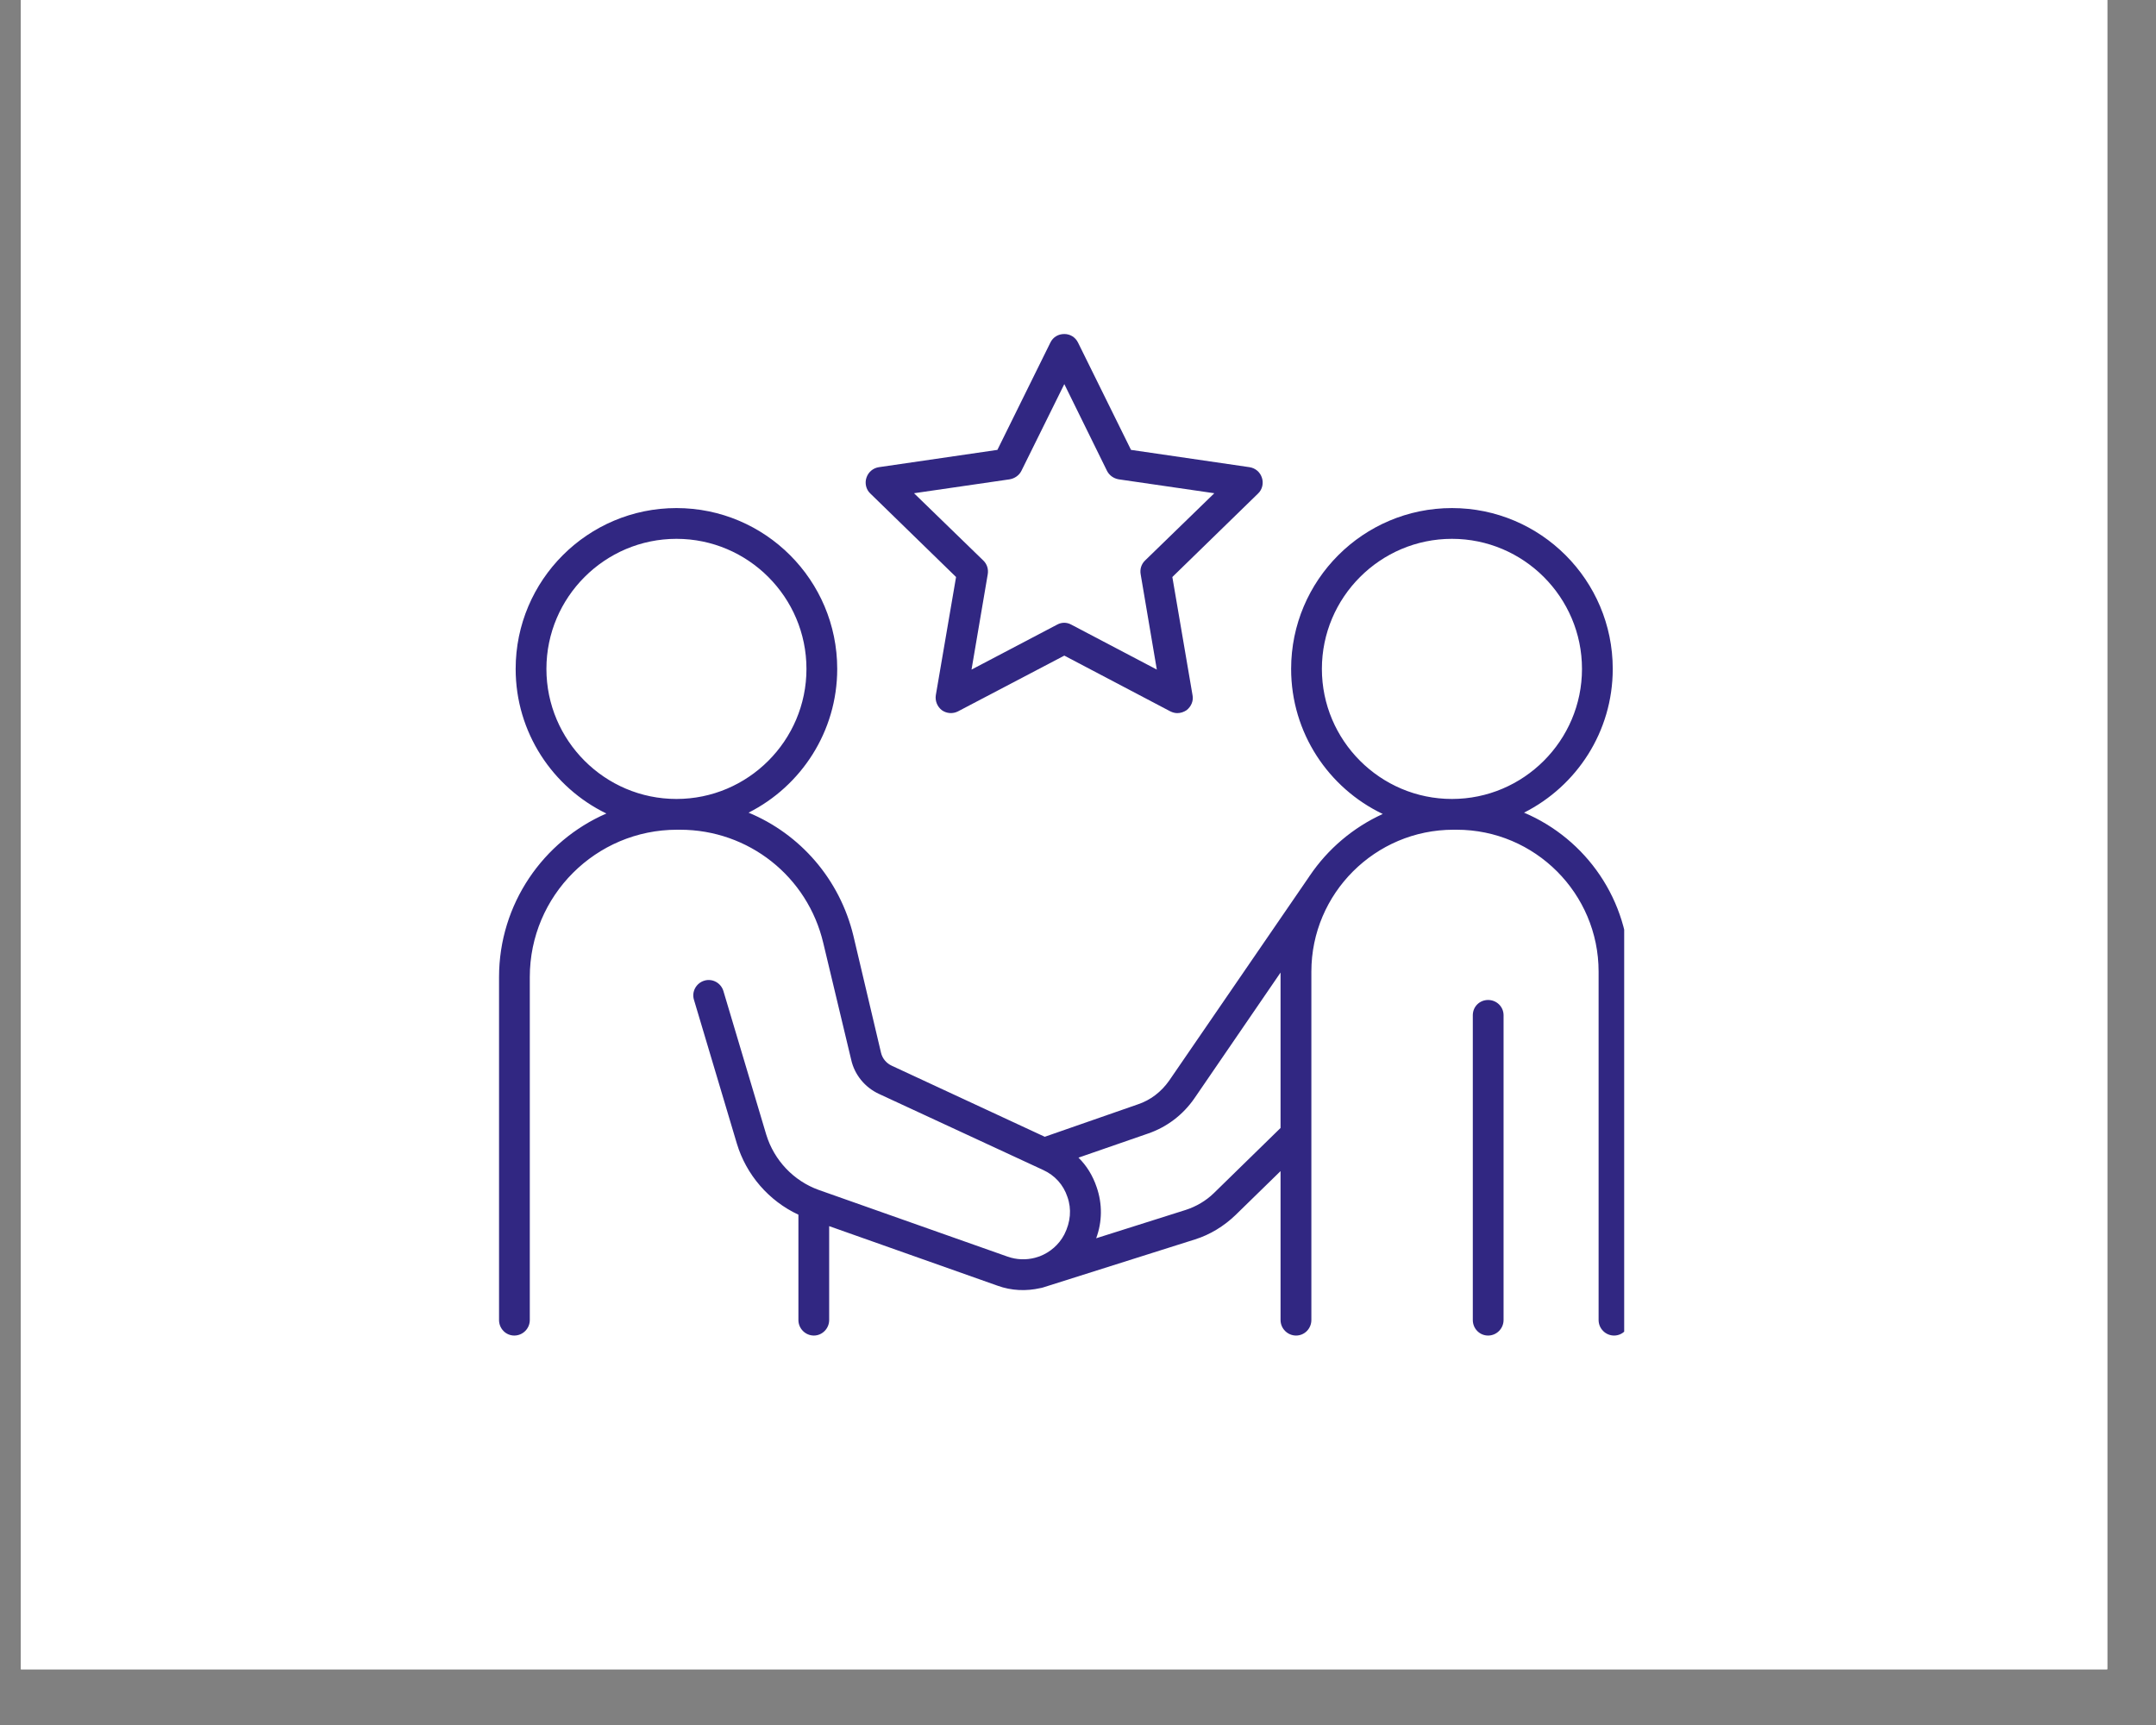<svg xmlns="http://www.w3.org/2000/svg" xmlns:xlink="http://www.w3.org/1999/xlink" width="50" zoomAndPan="magnify" viewBox="0 0 37.5 30" height="40" preserveAspectRatio="xMidYMid meet" version="1.0"><rect x="0" y="0" width="37.5" height="30" fill="#808080" stroke="none"/><defs><clipPath id="08408ff887"><path d="M 0.363 0 L 36.652 0 L 36.652 29.031 L 0.363 29.031 Z M 0.363 0 " clip-rule="nonzero"/></clipPath><clipPath id="f3026606b8"><path d="M 15 5.805 L 22 5.805 L 22 13 L 15 13 Z M 15 5.805 " clip-rule="nonzero"/></clipPath><clipPath id="67cf338c42"><path d="M 8.652 8 L 28.25 8 L 28.25 23.227 L 8.652 23.227 Z M 8.652 8 " clip-rule="nonzero"/></clipPath><clipPath id="f59ef91093"><path d="M 25 17 L 27 17 L 27 23.227 L 25 23.227 Z M 25 17 " clip-rule="nonzero"/></clipPath></defs><g clip-path="url(#08408ff887)"><path fill="#ffffff" d="M 0.363 0 L 36.652 0 L 36.652 29.031 L 0.363 29.031 Z M 0.363 0 " fill-opacity="1" fill-rule="nonzero"/><path fill="#ffffff" d="M 0.363 0 L 36.652 0 L 36.652 29.031 L 0.363 29.031 Z M 0.363 0 " fill-opacity="1" fill-rule="nonzero"/></g><g clip-path="url(#f3026606b8)"><path fill="#312782" d="M 17.562 8.336 C 17.652 8.32 17.727 8.266 17.766 8.188 L 18.512 6.68 L 19.254 8.188 C 19.293 8.266 19.367 8.32 19.457 8.336 L 21.121 8.578 L 19.914 9.75 C 19.852 9.812 19.824 9.898 19.84 9.988 L 20.121 11.645 L 18.633 10.863 C 18.555 10.82 18.465 10.82 18.387 10.863 L 16.898 11.645 L 17.18 9.988 C 17.195 9.898 17.168 9.812 17.105 9.75 L 15.898 8.578 Z M 16.629 10.035 L 16.277 12.09 C 16.262 12.188 16.301 12.289 16.383 12.352 C 16.465 12.41 16.574 12.418 16.664 12.371 L 18.512 11.402 L 20.355 12.371 C 20.395 12.391 20.438 12.402 20.477 12.402 C 20.535 12.402 20.59 12.383 20.637 12.352 C 20.719 12.289 20.762 12.188 20.742 12.09 L 20.391 10.035 L 21.883 8.582 C 21.957 8.512 21.98 8.402 21.949 8.309 C 21.918 8.211 21.836 8.141 21.734 8.125 L 19.672 7.824 L 18.75 5.957 C 18.703 5.863 18.613 5.809 18.512 5.809 C 18.406 5.809 18.316 5.863 18.27 5.957 L 17.348 7.824 L 15.285 8.125 C 15.184 8.141 15.102 8.211 15.07 8.309 C 15.039 8.402 15.062 8.512 15.137 8.582 L 16.629 10.035 " fill-opacity="1" fill-rule="nonzero"/></g><g clip-path="url(#67cf338c42)"><path fill="#312782" d="M 22.992 11.633 C 22.992 10.387 24.008 9.371 25.254 9.371 C 26.5 9.371 27.516 10.387 27.516 11.633 C 27.516 12.879 26.5 13.895 25.254 13.895 C 24.008 13.895 22.992 12.879 22.992 11.633 Z M 21.113 20.75 C 20.977 20.883 20.805 20.984 20.621 21.043 L 19.066 21.535 C 19.172 21.25 19.176 20.938 19.074 20.645 C 19.008 20.449 18.902 20.273 18.758 20.133 L 19.965 19.715 C 20.297 19.602 20.578 19.387 20.777 19.098 L 22.273 16.914 L 22.273 19.617 Z M 9.504 11.633 C 9.504 10.387 10.52 9.371 11.766 9.371 C 13.012 9.371 14.027 10.387 14.027 11.633 C 14.027 12.879 13.012 13.895 11.766 13.895 C 10.52 13.895 9.504 12.879 9.504 11.633 Z M 26.508 14.133 C 27.422 13.672 28.051 12.727 28.051 11.633 C 28.051 10.09 26.797 8.836 25.254 8.836 C 23.711 8.836 22.457 10.09 22.457 11.633 C 22.457 12.746 23.109 13.707 24.051 14.156 C 23.535 14.391 23.094 14.766 22.781 15.23 C 22.777 15.234 22.773 15.238 22.773 15.242 L 20.336 18.793 C 20.199 18.988 20.012 19.133 19.789 19.207 L 18.172 19.77 L 15.512 18.535 C 15.418 18.492 15.348 18.41 15.324 18.309 L 14.844 16.277 C 14.605 15.285 13.914 14.504 13.02 14.133 C 13.934 13.672 14.562 12.723 14.562 11.633 C 14.562 10.09 13.309 8.836 11.766 8.836 C 10.223 8.836 8.969 10.09 8.969 11.633 C 8.969 12.738 9.613 13.695 10.547 14.148 C 9.449 14.625 8.68 15.723 8.68 16.992 L 8.68 22.957 C 8.68 23.105 8.797 23.227 8.945 23.227 C 9.094 23.227 9.215 23.105 9.215 22.957 L 9.215 16.992 C 9.215 15.578 10.363 14.43 11.777 14.43 L 11.828 14.43 C 13.02 14.43 14.047 15.242 14.32 16.402 L 14.805 18.43 C 14.863 18.691 15.043 18.91 15.285 19.023 L 18.145 20.348 C 18.348 20.441 18.496 20.605 18.566 20.816 C 18.641 21.027 18.621 21.254 18.512 21.469 C 18.418 21.648 18.266 21.777 18.086 21.848 L 18 21.875 C 17.848 21.914 17.684 21.91 17.527 21.855 L 14.242 20.695 C 13.805 20.539 13.465 20.18 13.328 19.734 L 12.582 17.234 C 12.539 17.094 12.391 17.012 12.25 17.055 C 12.109 17.098 12.027 17.246 12.07 17.387 L 12.816 19.887 C 12.98 20.434 13.375 20.887 13.887 21.125 L 13.887 22.957 C 13.887 23.105 14.008 23.227 14.156 23.227 C 14.301 23.227 14.422 23.105 14.422 22.957 L 14.422 21.324 L 17.348 22.359 C 17.594 22.449 17.852 22.457 18.094 22.402 C 18.109 22.398 18.125 22.398 18.141 22.391 L 20.785 21.555 C 21.047 21.473 21.289 21.324 21.488 21.133 L 22.273 20.367 L 22.273 22.957 C 22.273 23.105 22.395 23.227 22.543 23.227 C 22.691 23.227 22.809 23.105 22.809 22.957 L 22.809 16.898 C 22.809 15.539 23.918 14.43 25.281 14.43 L 25.336 14.43 C 26.699 14.43 27.805 15.539 27.805 16.898 L 27.805 22.957 C 27.805 23.105 27.926 23.227 28.074 23.227 C 28.223 23.227 28.34 23.105 28.34 22.957 L 28.34 16.898 C 28.34 15.656 27.586 14.59 26.508 14.133 " fill-opacity="1" fill-rule="nonzero"/></g><g clip-path="url(#f59ef91093)"><path fill="#312782" d="M 25.883 17.391 C 25.734 17.391 25.617 17.508 25.617 17.656 L 25.617 22.957 C 25.617 23.105 25.734 23.227 25.883 23.227 C 26.031 23.227 26.152 23.105 26.152 22.957 L 26.152 17.656 C 26.152 17.508 26.031 17.391 25.883 17.391 " fill-opacity="1" fill-rule="nonzero"/></g></svg>